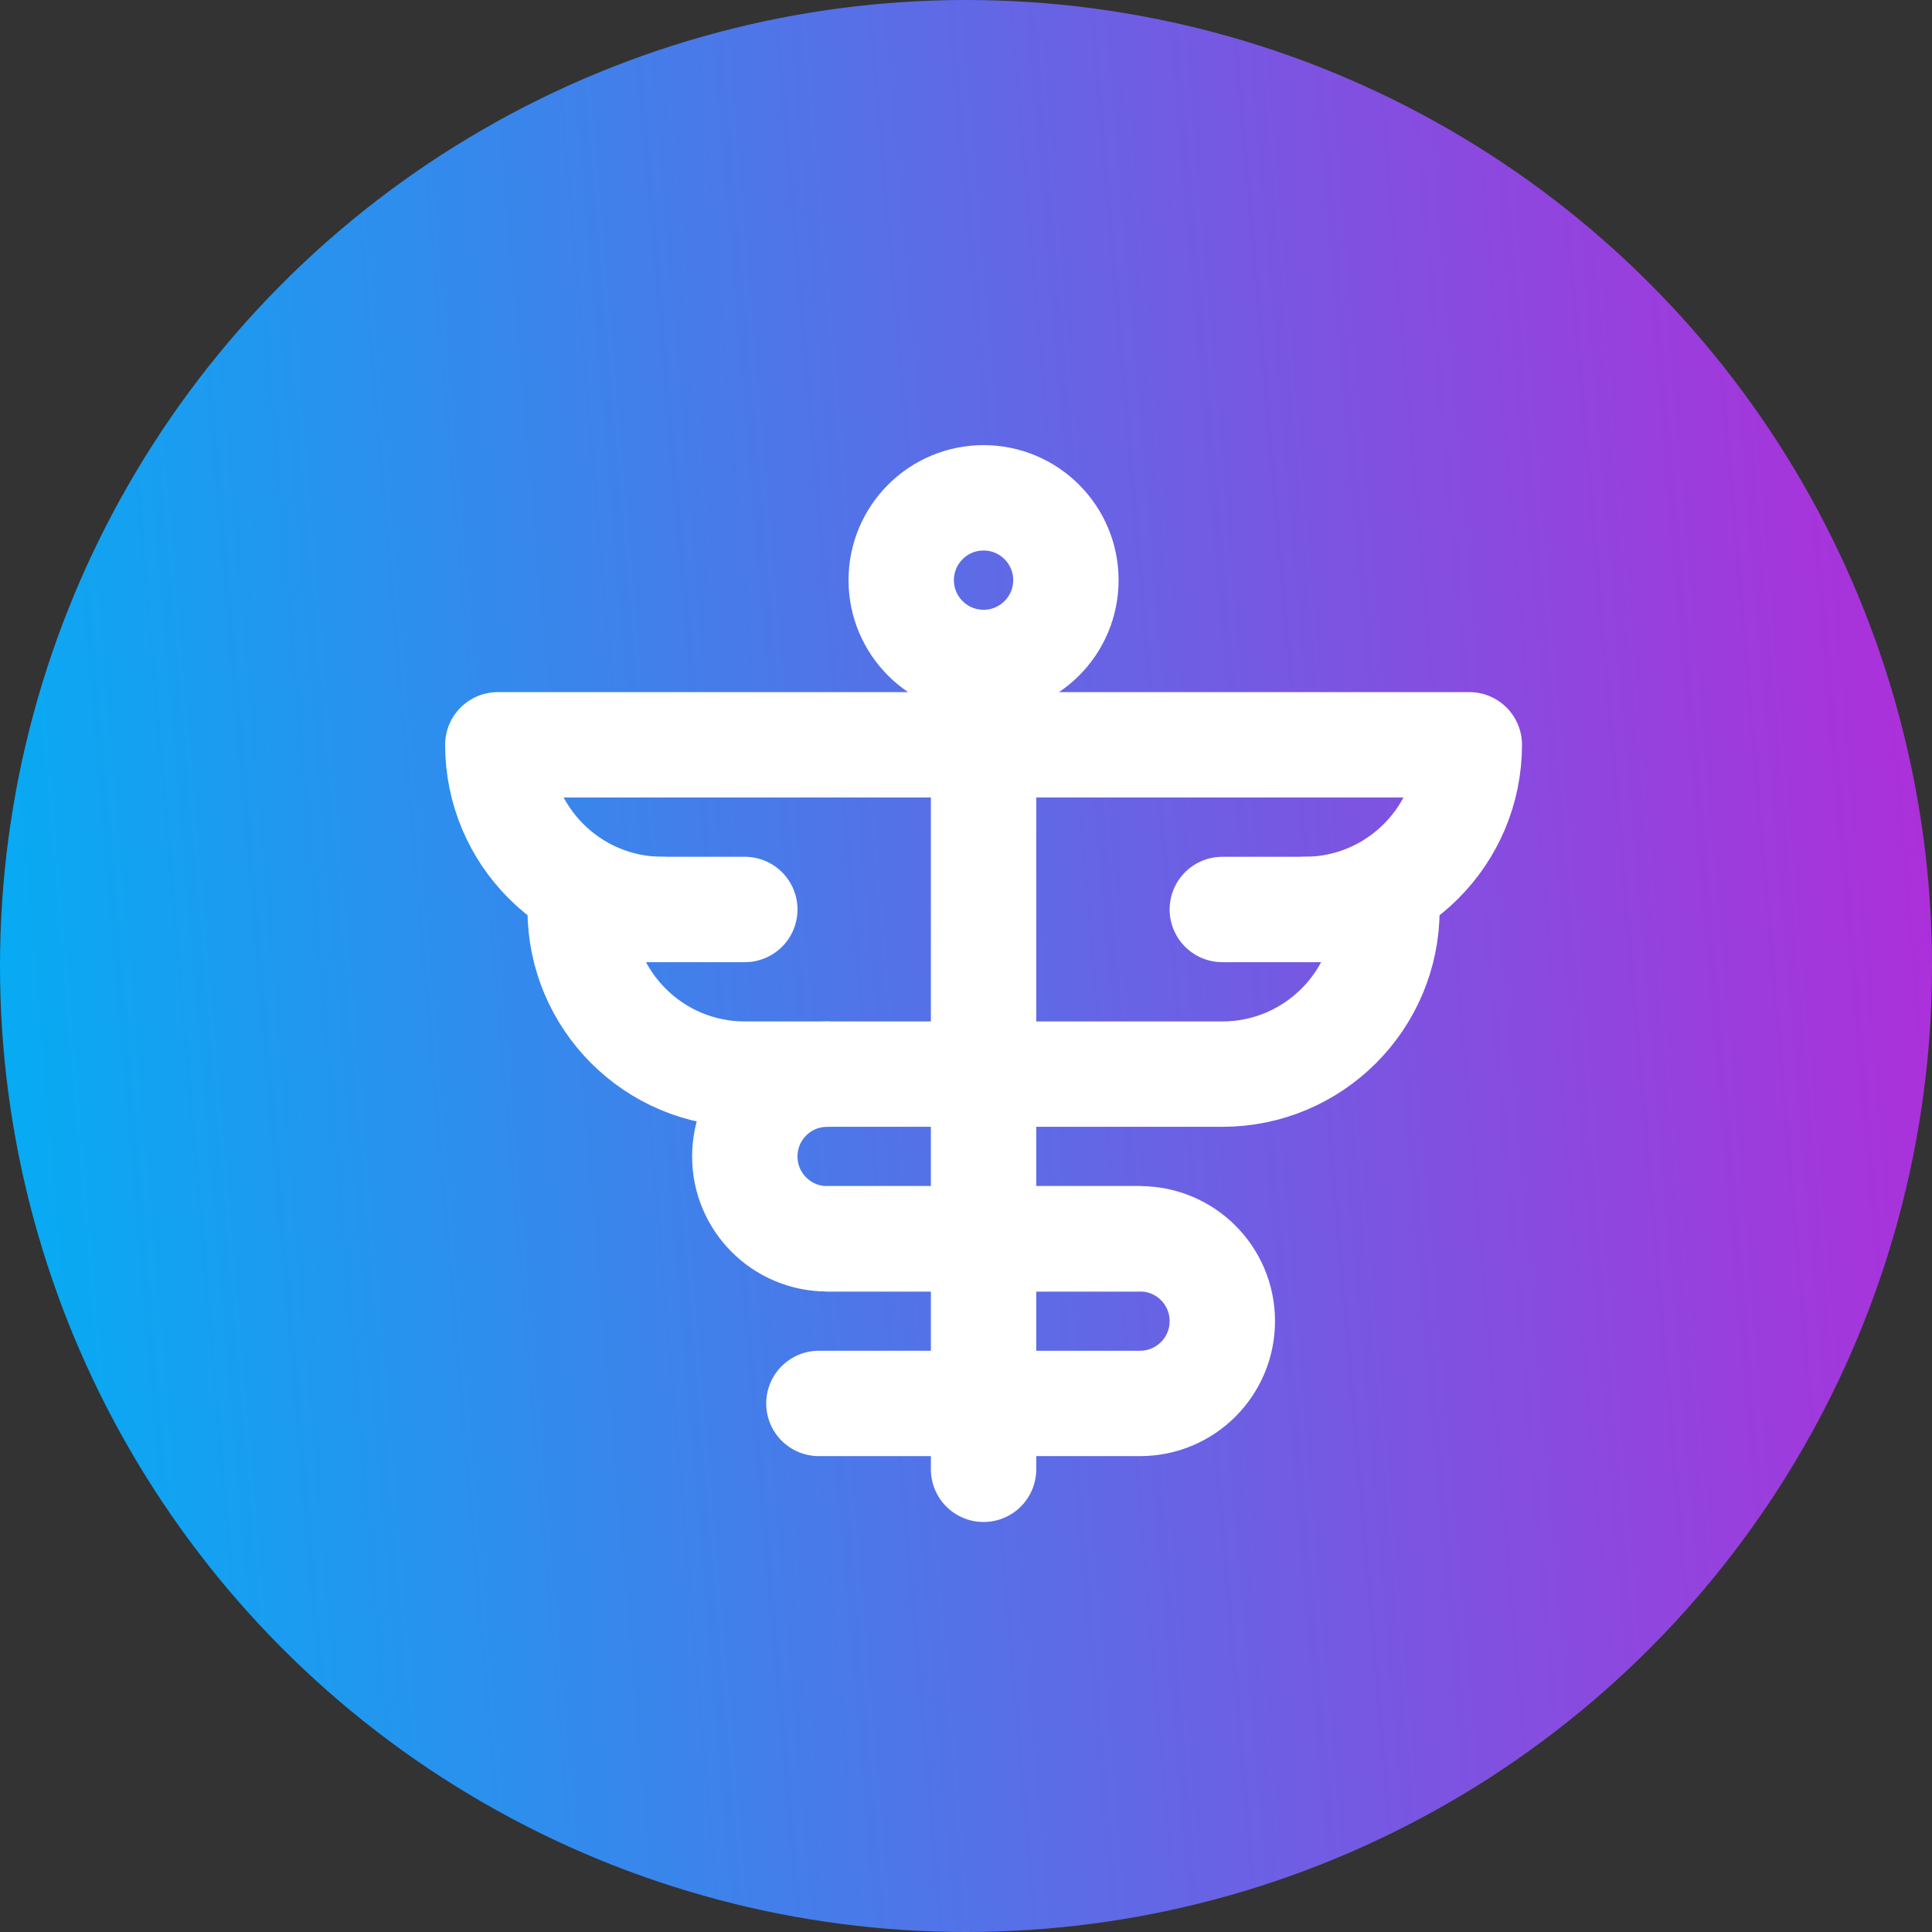 <svg width="55" height="55" viewBox="0 0 55 55" fill="none" xmlns="http://www.w3.org/2000/svg">
<rect x="0" y="0" width="55" height="55" fill="#333333" stroke="none"/>
<circle cx="27.5" cy="27.5" r="27.5" fill="url(#paint0_linear_544_352)"/>
<path d="M28 41.828V18.859" stroke="white" stroke-width="3" stroke-miterlimit="10" stroke-linecap="round" stroke-linejoin="round"/>
<path d="M23.547 35.266H32.453C33.748 35.266 34.797 36.315 34.797 37.609C34.797 38.904 33.748 39.953 32.453 39.953H23.312" stroke="white" stroke-width="3" stroke-miterlimit="10" stroke-linecap="round" stroke-linejoin="round"/>
<path d="M32.453 35.266H23.547C22.253 35.266 21.203 34.216 21.203 32.922C21.203 31.628 22.253 30.578 23.547 30.578" stroke="white" stroke-width="3" stroke-miterlimit="10" stroke-linecap="round" stroke-linejoin="round"/>
<path d="M28 18.859C29.294 18.859 30.344 17.81 30.344 16.516C30.344 15.221 29.294 14.172 28 14.172C26.706 14.172 25.656 15.221 25.656 16.516C25.656 17.81 26.706 18.859 28 18.859Z" stroke="white" stroke-width="3" stroke-miterlimit="10" stroke-linecap="round" stroke-linejoin="round"/>
<path d="M18.859 25.891C16.27 25.891 14.172 23.792 14.172 21.203H41.828C41.828 23.792 39.73 25.891 37.141 25.891" stroke="white" stroke-width="3" stroke-miterlimit="10" stroke-linecap="round" stroke-linejoin="round"/>
<path d="M34.797 25.891H39.484C39.484 28.48 37.386 30.578 34.797 30.578H21.203C18.614 30.578 16.516 28.48 16.516 25.891H21.203" stroke="white" stroke-width="3" stroke-miterlimit="10" stroke-linecap="round" stroke-linejoin="round"/>
<defs>
<linearGradient id="paint0_linear_544_352" x1="0" y1="55" x2="59.299" y2="49.891" gradientUnits="userSpaceOnUse">
<stop stop-color="#00B0F4"/>
<stop offset="1" stop-color="#B32BD9"/>
</linearGradient>
</defs>
</svg>
